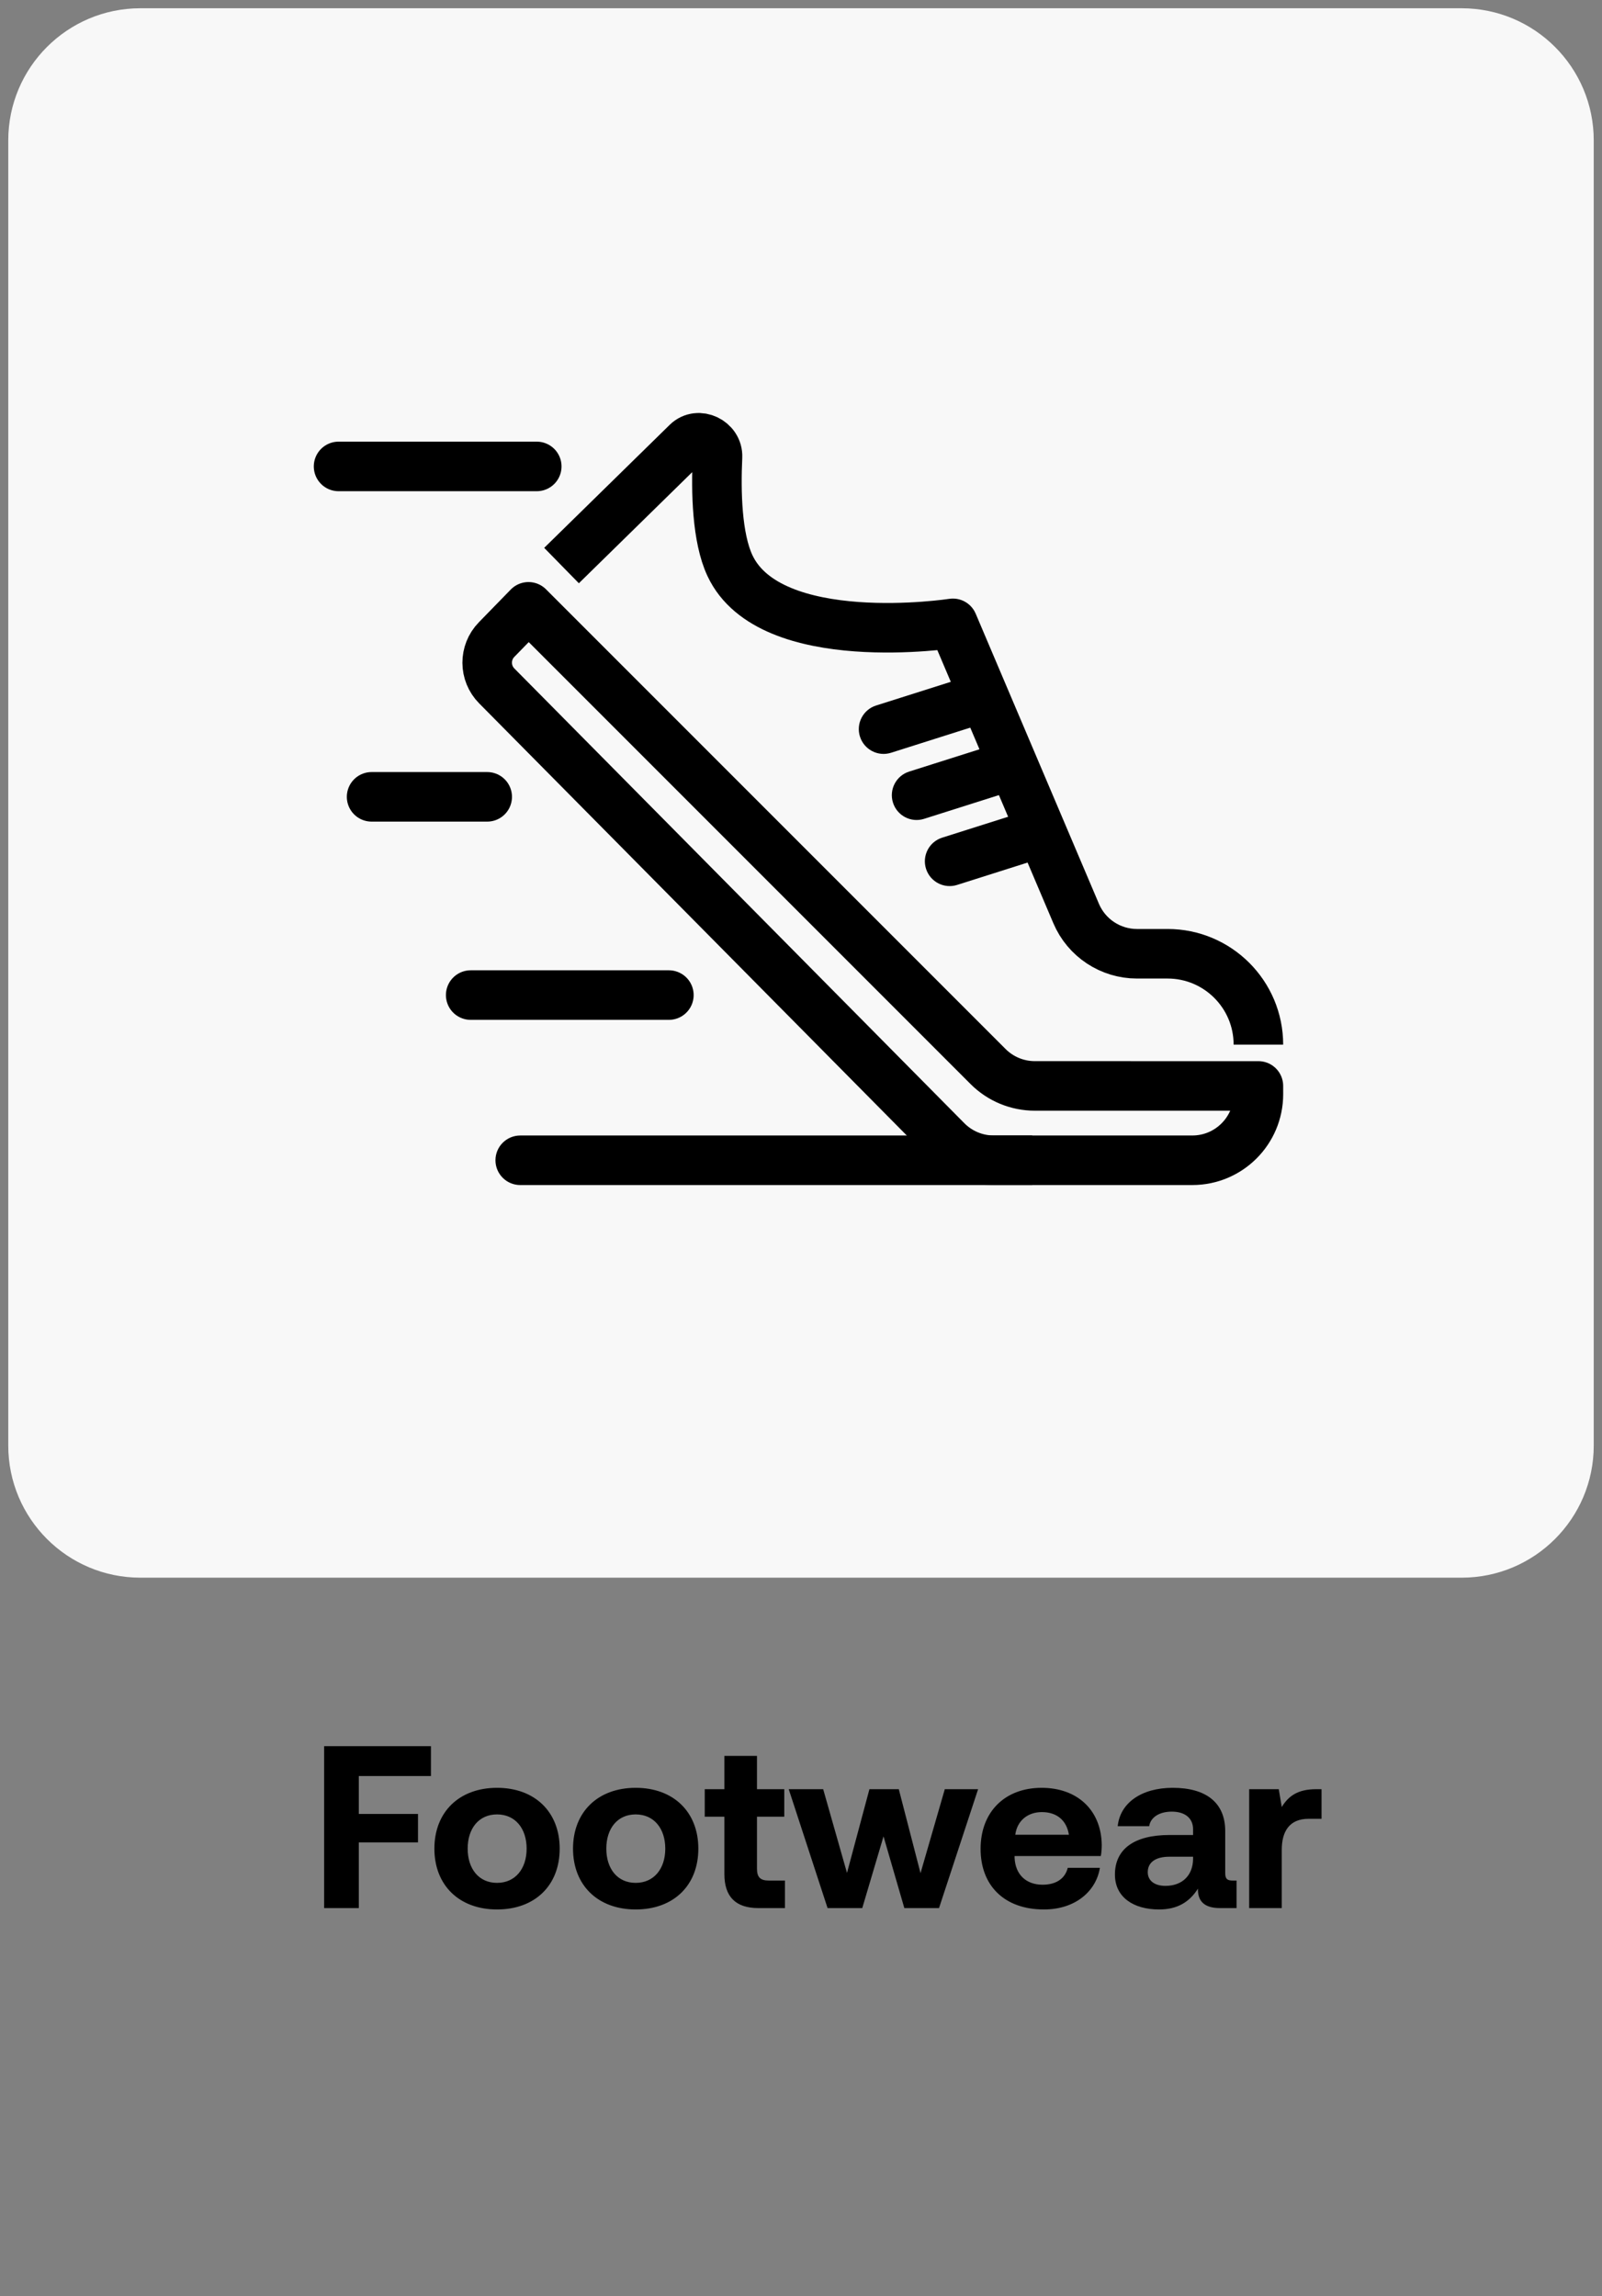 <svg width="97" height="139" viewBox="0 0 97 139" fill="none" xmlns="http://www.w3.org/2000/svg">
<rect x="0" y="0" width="97" height="139" fill="#808080" stroke="none"/>
<path d="M88.5 0.5C92.918 0.5 96.5 4.082 96.5 8.5L96.5 87.5C96.5 91.918 92.918 95.5 88.5 95.5L8.5 95.5C4.082 95.5 0.5 91.918 0.5 87.5L0.5 8.5C0.5 4.082 4.082 0.5 8.5 0.5L88.5 0.5Z" fill="#F8F8F8"/>
<path d="M34 34.234L41.6 26.787C42.281 26.119 43.487 26.702 43.444 27.656C43.346 29.773 43.408 32.55 44.196 34.234C46.628 39.436 57.696 37.733 57.696 37.733L65.16 55.298C65.788 56.775 67.237 57.733 68.842 57.733L70.695 57.733C73.733 57.733 76.195 60.196 76.195 63.234" stroke="black" stroke-width="3" stroke-linejoin="round"/>
<path d="M60.169 70.233L72.196 70.233C74.405 70.233 76.196 68.442 76.196 66.233L76.195 65.734L62.657 65.733C61.596 65.733 60.579 65.312 59.829 64.562L32 36.733L30.067 38.717C29.306 39.498 29.31 40.745 30.078 41.52L57.326 69.047C58.077 69.806 59.101 70.233 60.169 70.233Z" stroke="black" stroke-width="3" stroke-linejoin="round"/>
<path d="M20.5 28.234L32.5 28.234" stroke="black" stroke-width="3" stroke-miterlimit="10" stroke-linecap="round"/>
<path d="M22.5 48.234H29.5" stroke="black" stroke-width="3" stroke-miterlimit="10" stroke-linecap="round"/>
<path d="M53.047 42.706C52.257 42.956 51.82 43.799 52.07 44.589C52.321 45.379 53.164 45.816 53.953 45.566L53.047 42.706ZM53.5 44.136L53.953 45.566L59.953 43.663L59.5 42.234L59.047 40.804L53.047 42.706L53.5 44.136Z" fill="black"/>
<path d="M55.047 46.706C54.257 46.956 53.82 47.799 54.07 48.589C54.321 49.379 55.164 49.816 55.953 49.566L55.047 46.706ZM55.5 48.136L55.953 49.566L61.953 47.663L61.5 46.234L61.047 44.804L55.047 46.706L55.5 48.136Z" fill="black"/>
<path d="M57.047 50.706C56.257 50.956 55.82 51.799 56.07 52.589C56.321 53.379 57.164 53.816 57.953 53.566L57.047 50.706ZM57.5 52.136L57.953 53.566L63.953 51.663L63.5 50.234L63.047 48.804L57.047 50.706L57.5 52.136Z" fill="black"/>
<path d="M28.5 60.234L40.5 60.234" stroke="black" stroke-width="3" stroke-miterlimit="10" stroke-linecap="round"/>
<path d="M31.5 68.734C30.672 68.734 30 69.405 30 70.234C30 71.062 30.672 71.734 31.5 71.734L31.5 68.734ZM31.5 70.234L31.5 71.734L62.5 71.734L62.5 70.234L62.5 68.734L31.5 68.734L31.5 70.234Z" fill="black"/>
<path d="M19.626 115.5V105.7H26.094V107.506H21.726V109.802H25.31V111.524H21.726V115.5H19.626ZM30.096 115.584C27.799 115.584 26.302 114.114 26.302 111.902C26.302 109.69 27.799 108.22 30.096 108.22C32.392 108.22 33.889 109.69 33.889 111.902C33.889 114.128 32.392 115.584 30.096 115.584ZM30.096 113.974C31.201 113.974 31.887 113.12 31.887 111.902C31.887 110.684 31.201 109.83 30.096 109.83C28.989 109.83 28.317 110.684 28.317 111.902C28.317 113.12 28.989 113.974 30.096 113.974ZM38.49 115.584C36.194 115.584 34.696 114.114 34.696 111.902C34.696 109.69 36.194 108.22 38.49 108.22C40.786 108.22 42.284 109.69 42.284 111.902C42.284 114.128 40.786 115.584 38.49 115.584ZM38.49 113.974C39.596 113.974 40.282 113.12 40.282 111.902C40.282 110.684 39.596 109.83 38.49 109.83C37.384 109.83 36.712 110.684 36.712 111.902C36.712 113.12 37.384 113.974 38.49 113.974ZM43.861 113.442V109.97H42.671V108.304H43.861V106.288H45.835V108.304H47.487V109.97H45.835V113.12C45.835 113.624 46.031 113.834 46.549 113.834H47.529V115.5H45.919C44.547 115.5 43.861 114.814 43.861 113.442ZM50.109 115.5L47.757 108.304H49.843L51.285 113.372L52.643 108.304H54.421L55.737 113.386L57.207 108.304H59.223L56.857 115.5H54.757L53.497 111.16L52.209 115.5H50.109ZM63.21 115.584C60.816 115.584 59.374 114.142 59.374 111.916C59.374 109.676 60.844 108.22 63.07 108.22C65.226 108.22 66.682 109.564 66.71 111.678C66.71 111.888 66.696 112.126 66.654 112.35H61.432V112.448C61.474 113.47 62.132 114.086 63.126 114.086C63.924 114.086 64.484 113.736 64.652 113.064H66.598C66.374 114.464 65.128 115.584 63.21 115.584ZM61.474 111.062H64.722C64.582 110.18 63.98 109.69 63.084 109.69C62.23 109.69 61.586 110.208 61.474 111.062ZM74.648 113.834H74.873V115.5H73.865C72.843 115.5 72.52 115.01 72.534 114.324C72.031 115.122 71.302 115.584 70.183 115.584C68.629 115.584 67.508 114.842 67.508 113.47C67.508 111.944 68.656 111.076 70.812 111.076H72.24V110.726C72.24 110.082 71.778 109.662 70.953 109.662C70.183 109.662 69.665 110.012 69.581 110.544H67.677C67.817 109.144 69.105 108.22 71.008 108.22C73.025 108.22 74.186 109.116 74.186 110.838V113.386C74.186 113.764 74.341 113.834 74.648 113.834ZM72.24 112.532V112.392H70.799C69.972 112.392 69.496 112.728 69.496 113.33C69.496 113.834 69.903 114.156 70.561 114.156C71.597 114.156 72.227 113.512 72.24 112.532ZM79.682 108.304H80.018V110.096H79.234C78.058 110.096 77.61 110.88 77.61 111.972V115.5H75.636V108.304H77.428L77.61 109.382C78.002 108.738 78.562 108.304 79.682 108.304Z" fill="black"/>
</svg>
